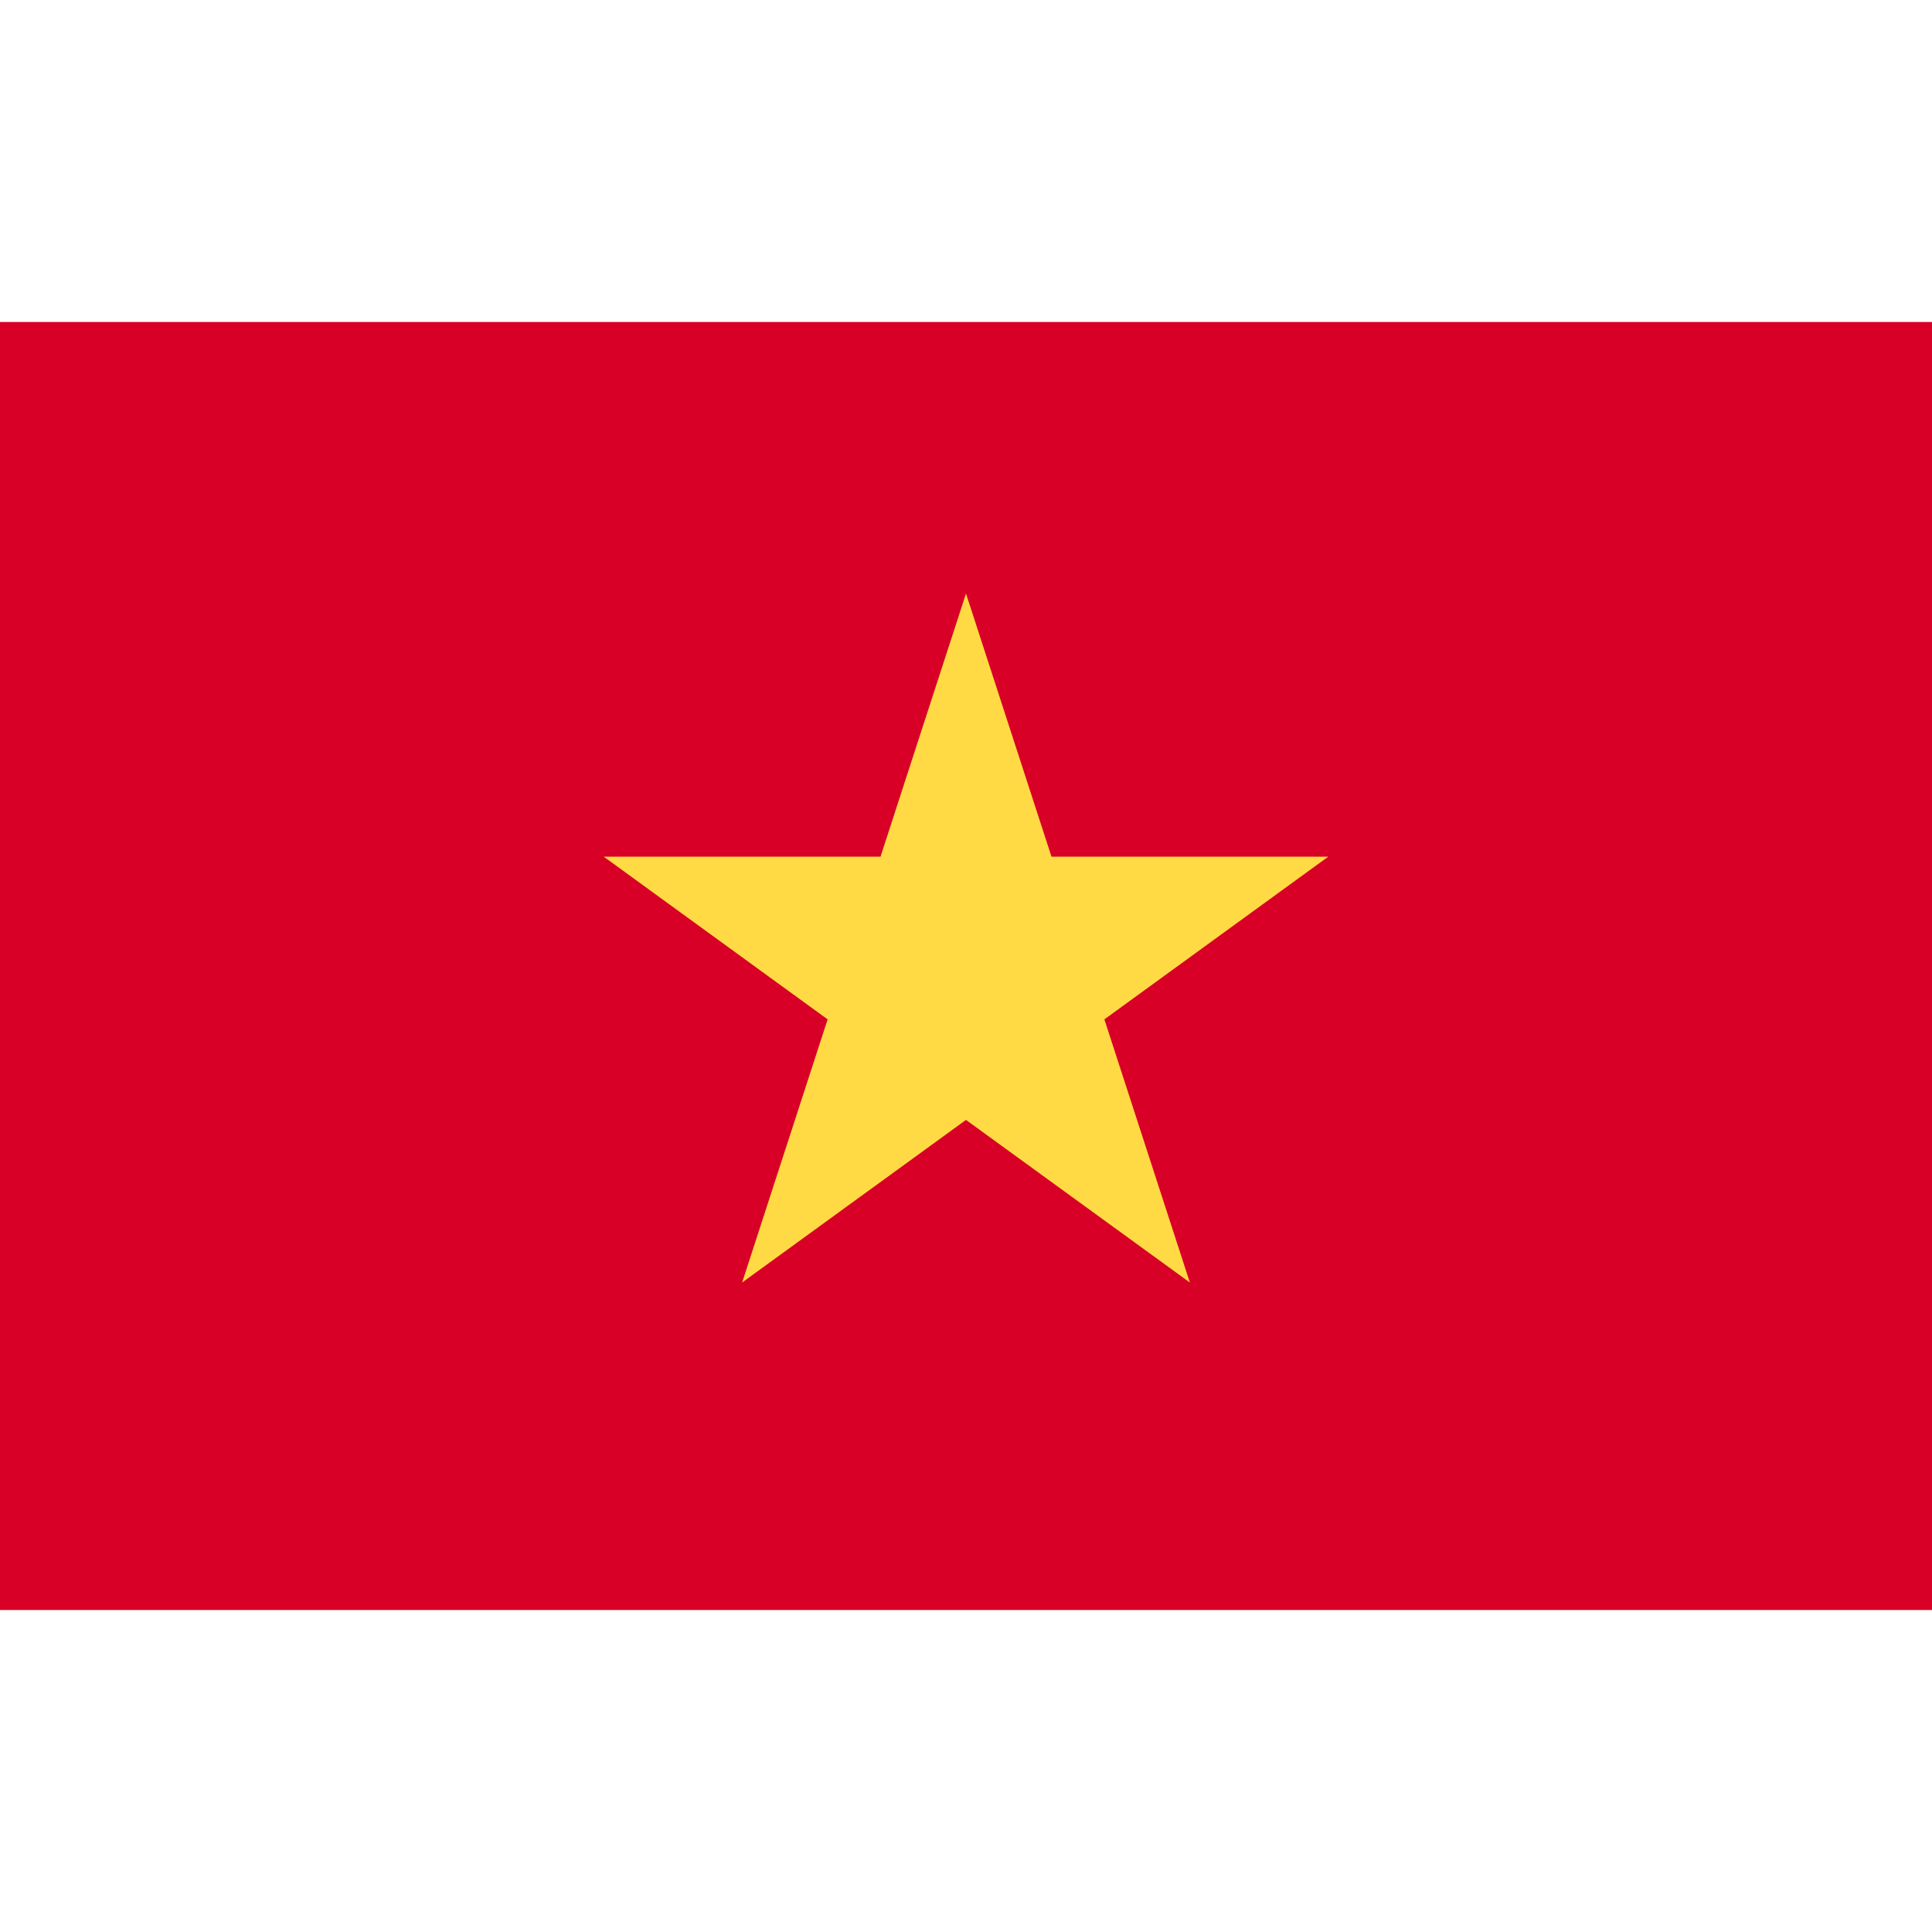 <svg width="24" height="24" viewBox="0 0 24 24" fill="none" xmlns="http://www.w3.org/2000/svg">
<path d="M9.218 4H0V20H9.218H24V4H9.218Z" fill="#D80027"/>
<path d="M12 7.373L13.062 10.642H16.5L13.719 12.663L14.781 15.932L12 13.912L9.219 15.932L10.281 12.663L7.5 10.642H10.938L12 7.373Z" fill="#FFDA44"/>
</svg>